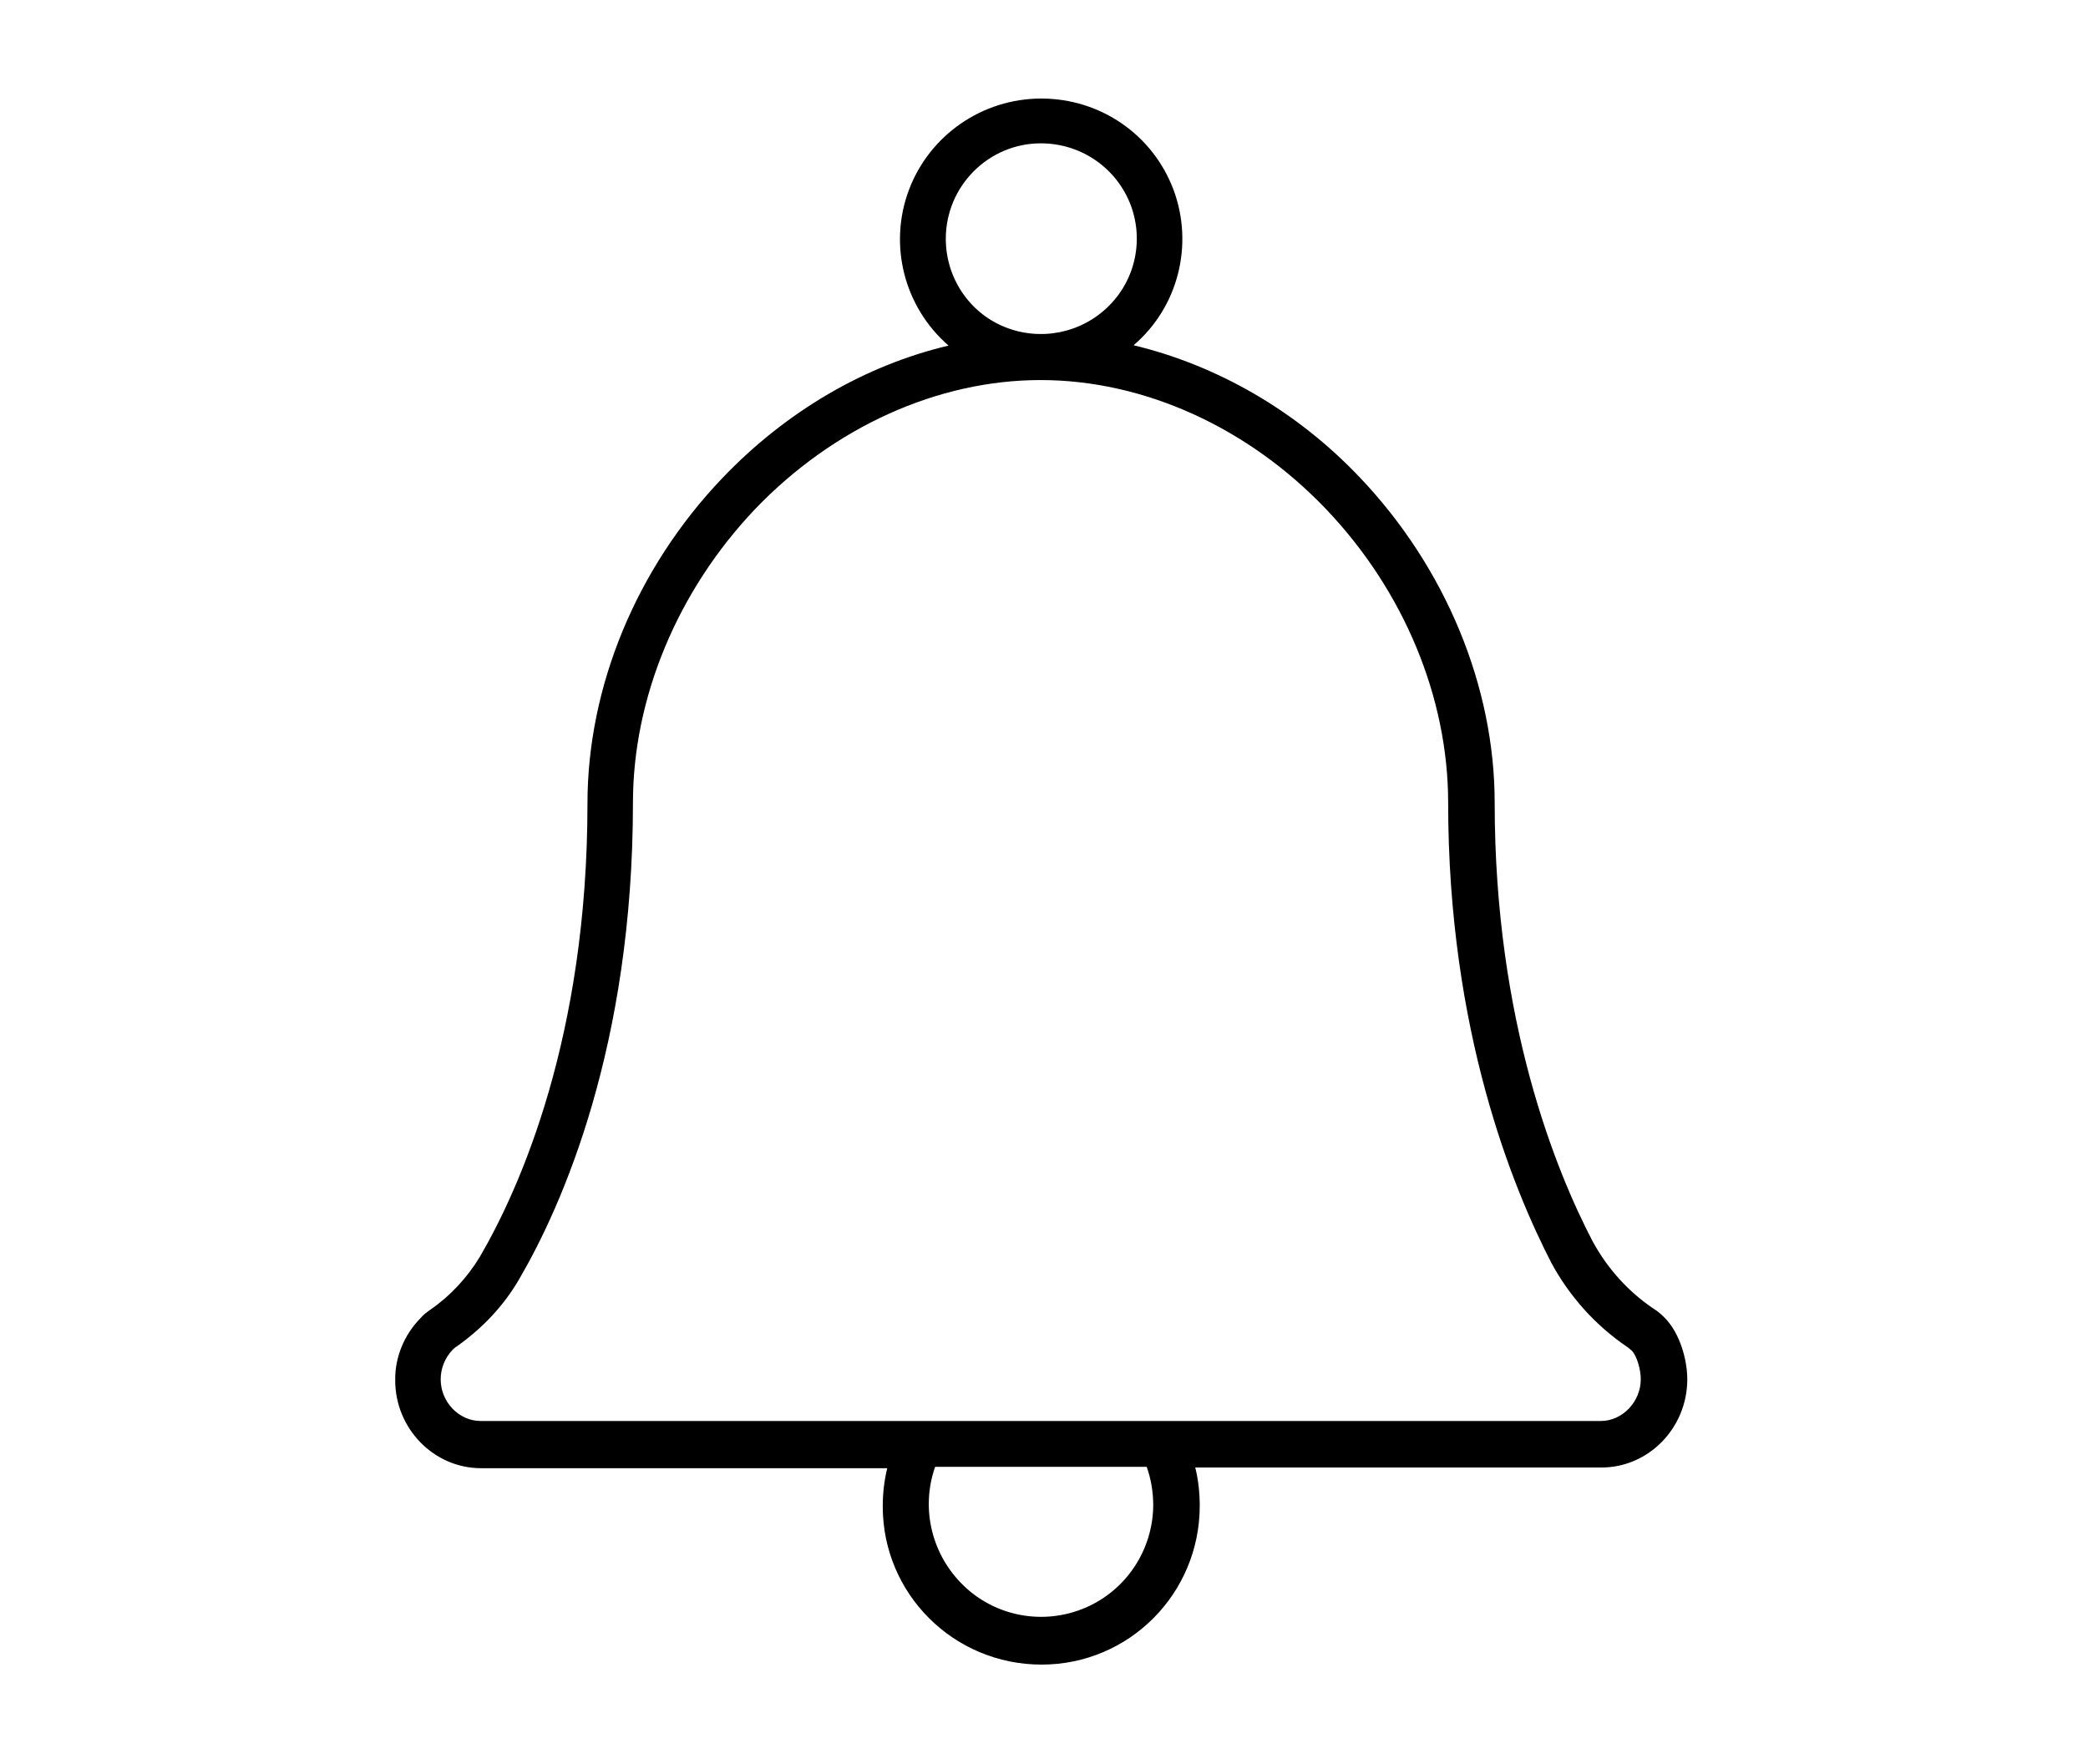 <?xml version="1.0" encoding="utf-8"?>
<!-- Generator: Adobe Illustrator 24.3.0, SVG Export Plug-In . SVG Version: 6.00 Build 0)  -->
<svg version="1.1" id="レイヤー_2_1_" xmlns="http://www.w3.org/2000/svg" xmlns:xlink="http://www.w3.org/1999/xlink" x="0px"
	 y="0px" viewBox="0 0 606 512" style="enable-background:new 0 0 606 512;" xml:space="preserve">
<style type="text/css">
	.st0{clip-path:url(#SVGID_2_);}
</style>
<g>
	<g>
		<g>
			<defs>
				<rect id="SVGID_1_" x="114" y="28.4" width="376" height="454.5"/>
			</defs>
			<clipPath id="SVGID_2_">
				<use xlink:href="#SVGID_1_"  style="overflow:visible;"/>
			</clipPath>
			<path class="st0" d="M489.7,400.3c0-5.6-2.1-13.3-6.5-17.8c-1-1-2.1-2-3.3-2.7c-7.4-5-13.3-11.6-17.6-19.4
				c-10.6-20.3-28.5-63.8-28.5-127.4c0-33.9-14.3-68.3-39.1-94.4c-18.4-19.4-41.5-32.6-65.7-38.4C342,89.1,346.5,71,340.6,55.1
				c-6-16-21.2-26.5-38.4-26.5c-17.1,0-32.4,10.6-38.4,26.5c-6,16-1.4,34,11.5,45.2c-24.2,5.7-47.2,19.1-65.7,38.5
				c-24.9,26.1-39.1,60.5-39.1,94.4c0,67.5-19.5,111.4-31.2,131.5c-3.7,6.1-8.6,11.4-14.4,15.4c-1.1,0.8-2.1,1.5-2.9,2.5
				c-4.7,4.8-7.4,11.3-7.3,18c0,14,11.2,25.5,24.9,25.5h117.9c-0.9,3.7-1.3,7.4-1.3,11.1c0,25.4,20.6,45.9,46.1,45.9
				c25.4,0,45.9-20.6,45.9-46.1c0-3.7-0.4-7.5-1.3-11.1h117.9C478.5,425.9,489.7,414.4,489.7,400.3L489.7,400.3z M302.1,41.6
				c11.2,0,21.3,6.6,25.7,17c4.3,10.3,2,22.3-6,30.2c-7.9,7.9-19.8,10.3-30.2,6.1c-10.4-4.2-17.1-14.4-17.1-25.6
				C274.5,54.1,286.8,41.6,302.1,41.6L302.1,41.6z M127.9,400.3c0-3.1,1.2-6.2,3.4-8.5c0.3-0.3,0.8-0.8,1.2-1
				c7.4-5.2,13.7-11.8,18.2-19.6c12.4-21.2,33-67.6,33-138.2c0-30.4,12.9-61.5,35.4-85.2c22.8-23.8,53-37.5,82.9-37.5
				c30,0,60.2,13.7,82.9,37.5c22.5,23.6,35.4,54.6,35.4,85.2c0,66.4,18.9,112.1,30,133.6c5.2,9.6,12.7,18,21.8,24.2
				c0.5,0.3,1,0.8,1.5,1.2c1.4,1.4,2.6,5.3,2.6,8.3c0,6.5-5.3,12.1-11.6,12.1H139.5C133.2,412.4,127.9,406.9,127.9,400.3
				L127.9,400.3z M334.7,436.9c-0.1,12.9-7.8,24.6-19.7,29.7c-11.9,5.1-25.7,2.7-35.1-6.2s-12.8-22.4-8.5-34.7h61.4
				C334.1,429.3,334.7,433.1,334.7,436.9L334.7,436.9z"/>
		</g>
	</g>
</g>
</svg>
